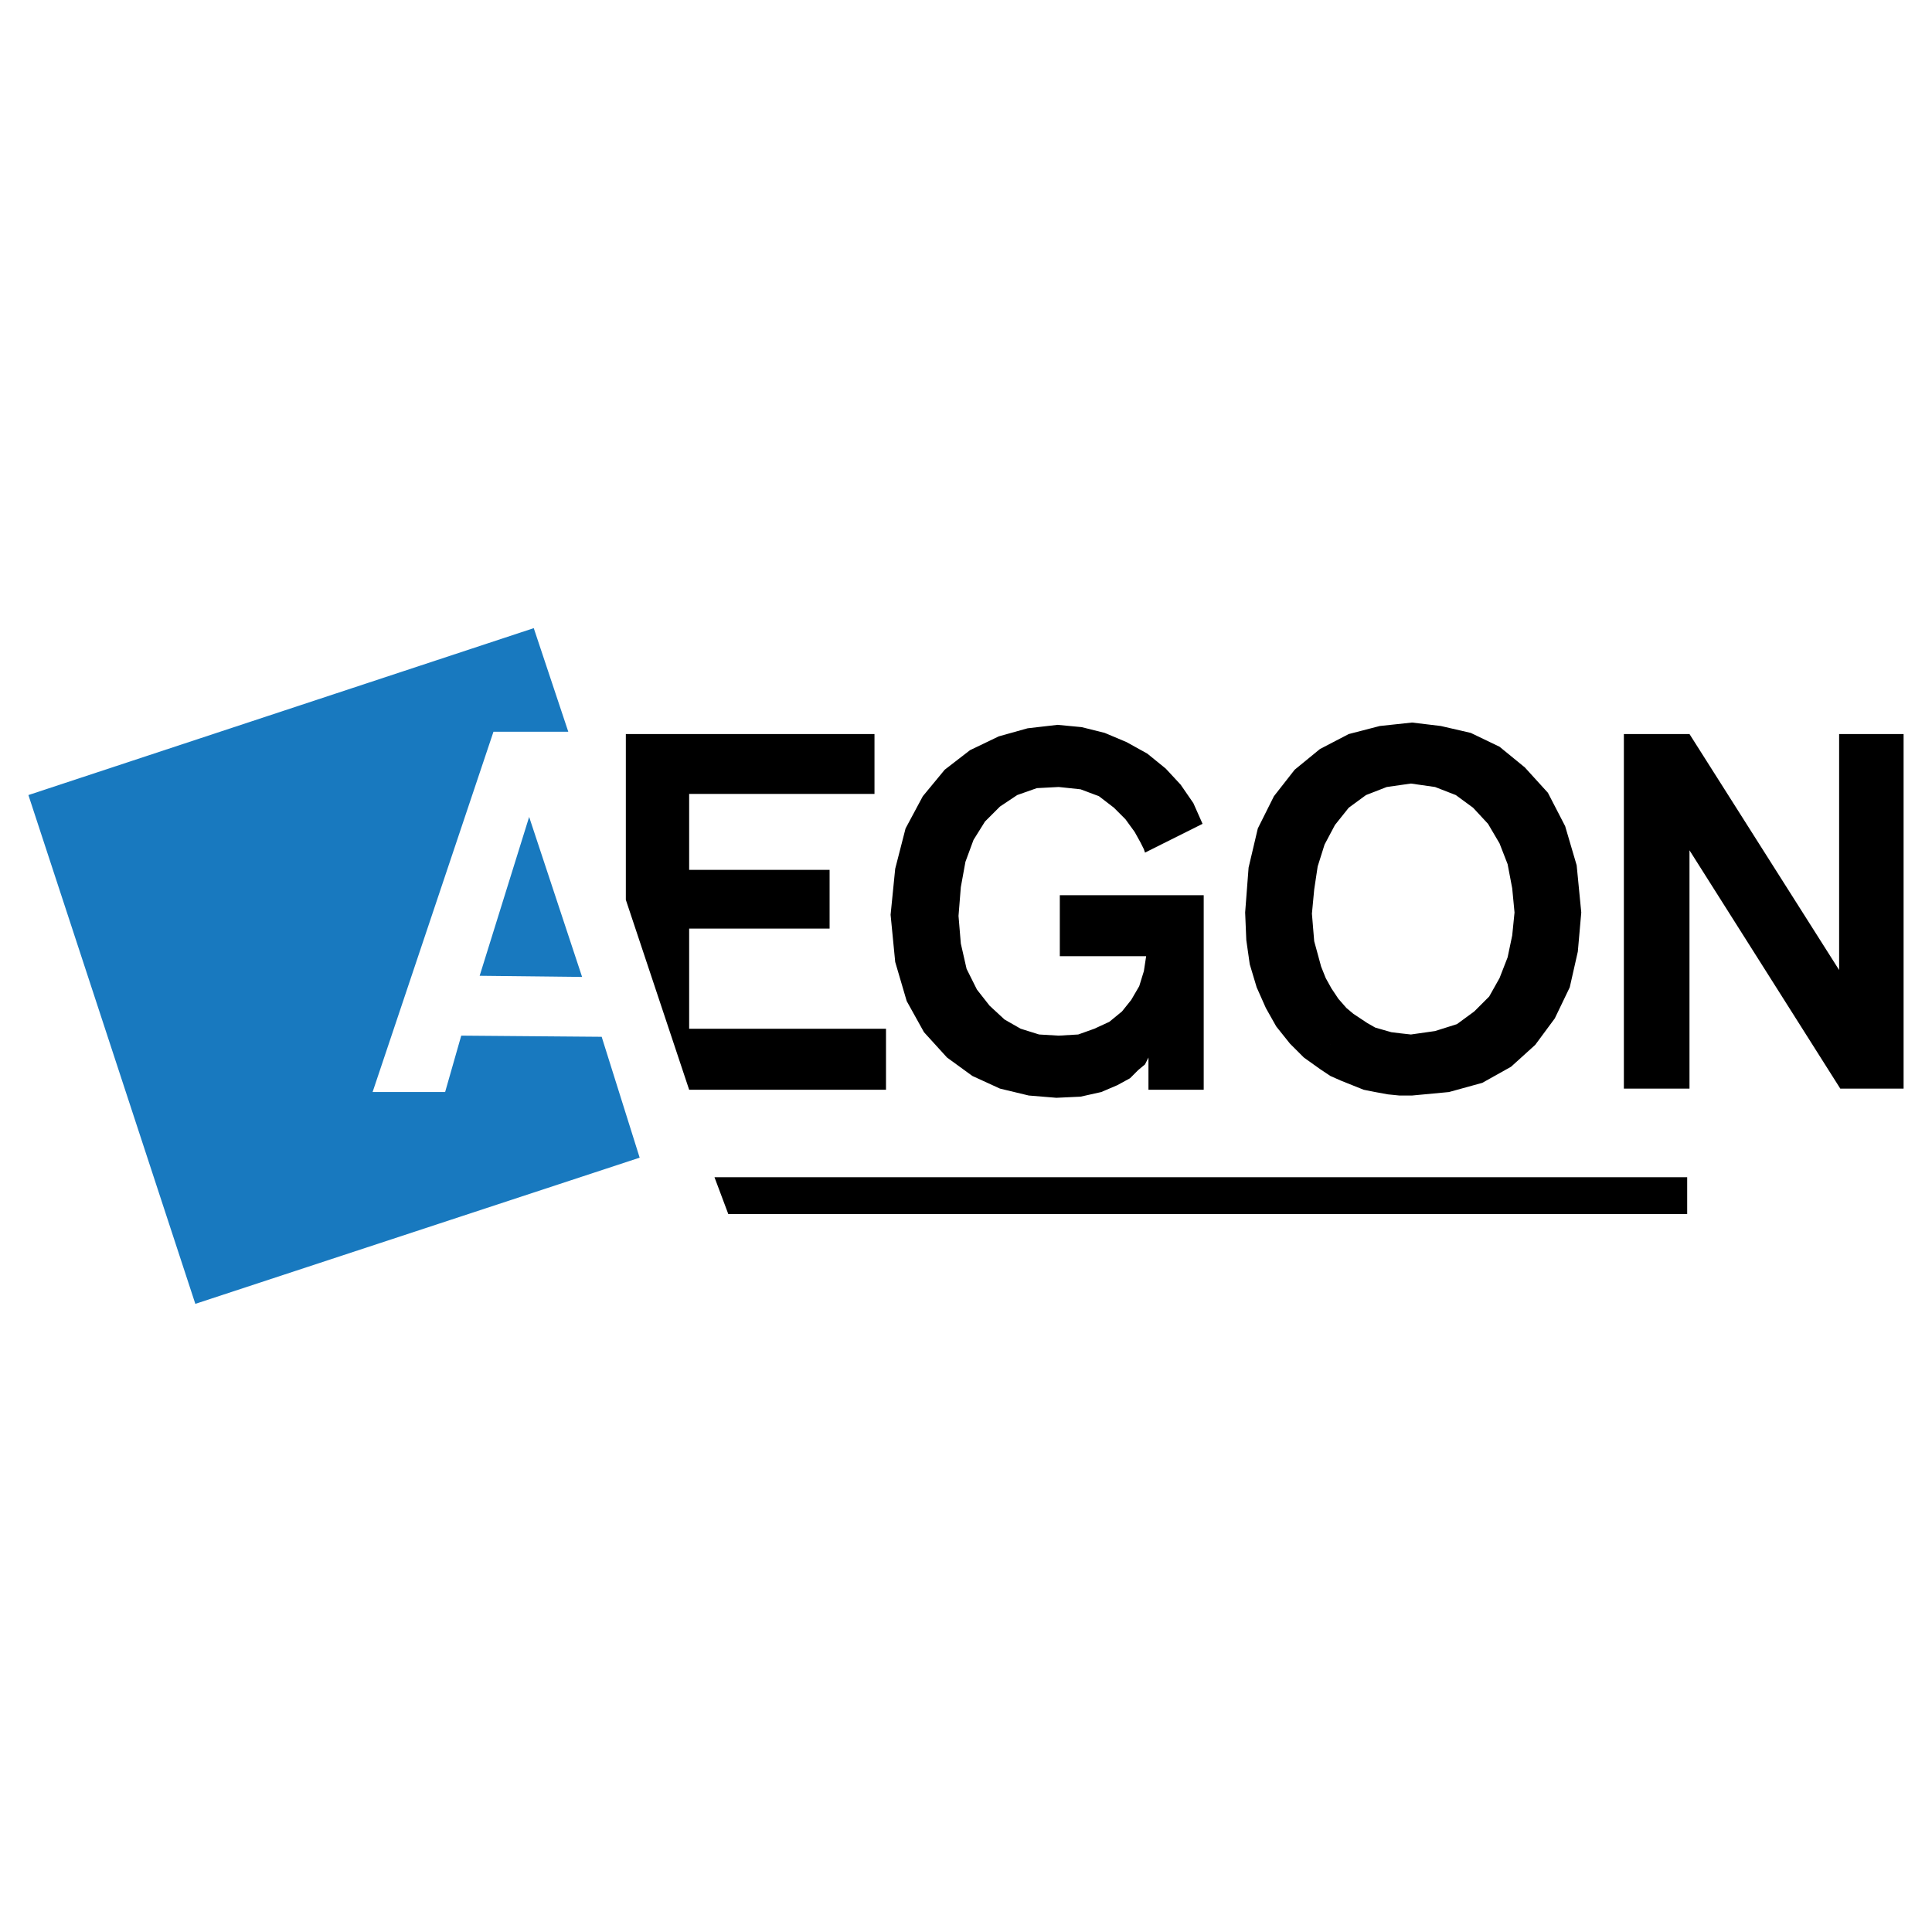 <svg xmlns="http://www.w3.org/2000/svg" width="2500" height="2500" viewBox="0 0 192.756 192.756"><g fill-rule="evenodd" clip-rule="evenodd"><path fill="#fff" fill-opacity="0" d="M0 0h192.756v192.756H0V0z"/><path fill="#1879bf" d="M53.253 62.67L2.834 79.323l16.654 50.763L63.819 115.5l-3.79-12.059-14.011-.115-1.608 5.627h-7.236l12.059-35.947h7.465L53.253 62.67z"/><path fill="#1879bf" d="M47.855 97.354l4.938-15.849 5.283 15.964-10.221-.115z"/><path d="M87.248 73.236H62.44v16.538l6.317 18.951h19.639v-6.088H68.757v-9.991h14.012v-5.858H68.757v-7.58h18.491v-5.972zM162.014 108.609V73.236h6.547l14.929 23.543V73.236h6.432v35.373h-6.317l-15.044-23.774v23.774h-6.547zM105.508 72.317l2.412.23 2.297.574 2.181.92 2.069 1.147 1.838 1.494 1.492 1.608 1.264 1.837.918 2.067-5.743 2.871-.113-.344-.346-.689-.574-1.033-.918-1.264-1.148-1.149-1.494-1.148-1.838-.689-2.182-.23-2.182.115-1.953.689-1.722 1.148-1.493 1.493-1.148 1.838-.804 2.182-.46 2.527-.23 2.871.23 2.756.575 2.526 1.033 2.068 1.263 1.608 1.493 1.379 1.609.918 1.836.574 1.953.115 1.953-.115 1.608-.574 1.492-.688 1.263-1.035.92-1.148.803-1.377.461-1.494.229-1.493h-8.614v-6.087h14.356v19.41h-5.512v-3.217l-.115.23-.231.459-.689.574-.803.805-1.264.69-1.607.687-2.068.461-2.41.113-2.758-.228-2.871-.69-2.756-1.263-2.527-1.838-2.297-2.526-1.723-3.101-1.148-3.905-.46-4.709.46-4.594 1.033-4.019 1.723-3.216 2.182-2.642 2.527-1.952 2.87-1.378 2.873-.804 2.985-.345zM134.336 100.57l.687.575.69.459.689.458.805.459.803.231.804.23.918.114 1.036.115 2.41-.344 2.183-.689 1.723-1.264 1.492-1.492 1.033-1.838.805-2.067.459-2.183.231-2.296-.231-2.413-.459-2.411-.805-2.068-1.148-1.952-1.492-1.608-1.723-1.263-2.068-.804-2.41-.345-2.413.345-2.068.804-1.723 1.263-1.376 1.723-1.036 1.952-.687 2.182-.346 2.298-.228 2.411.113 1.379.115 1.378.346 1.263.344 1.264.459 1.148.574 1.033.689 1.033.805.92-2.643 6.086-1.607-1.148-1.379-1.377-1.377-1.723-1.035-1.838-.918-2.068-.689-2.297-.344-2.412-.115-2.755.343-4.479.92-3.905 1.608-3.216 2.068-2.642 2.525-2.067 2.871-1.493 3.102-.804 3.215-.344 2.871.344 2.986.689 2.871 1.379 2.528 2.067 2.297 2.526 1.722 3.331 1.149 3.905.459 4.709-.344 3.904-.805 3.56-1.492 3.102-1.953 2.642-2.412 2.182-2.871 1.607-3.33.918-3.676.346h-1.264l-1.146-.115-1.264-.231-1.148-.228-1.149-.459-1.148-.461-1.035-.459-1.034-.69 2.643-6.086zM72.662 121.127l-1.378-3.674h97.046v3.674H72.662z"/></g></svg>
